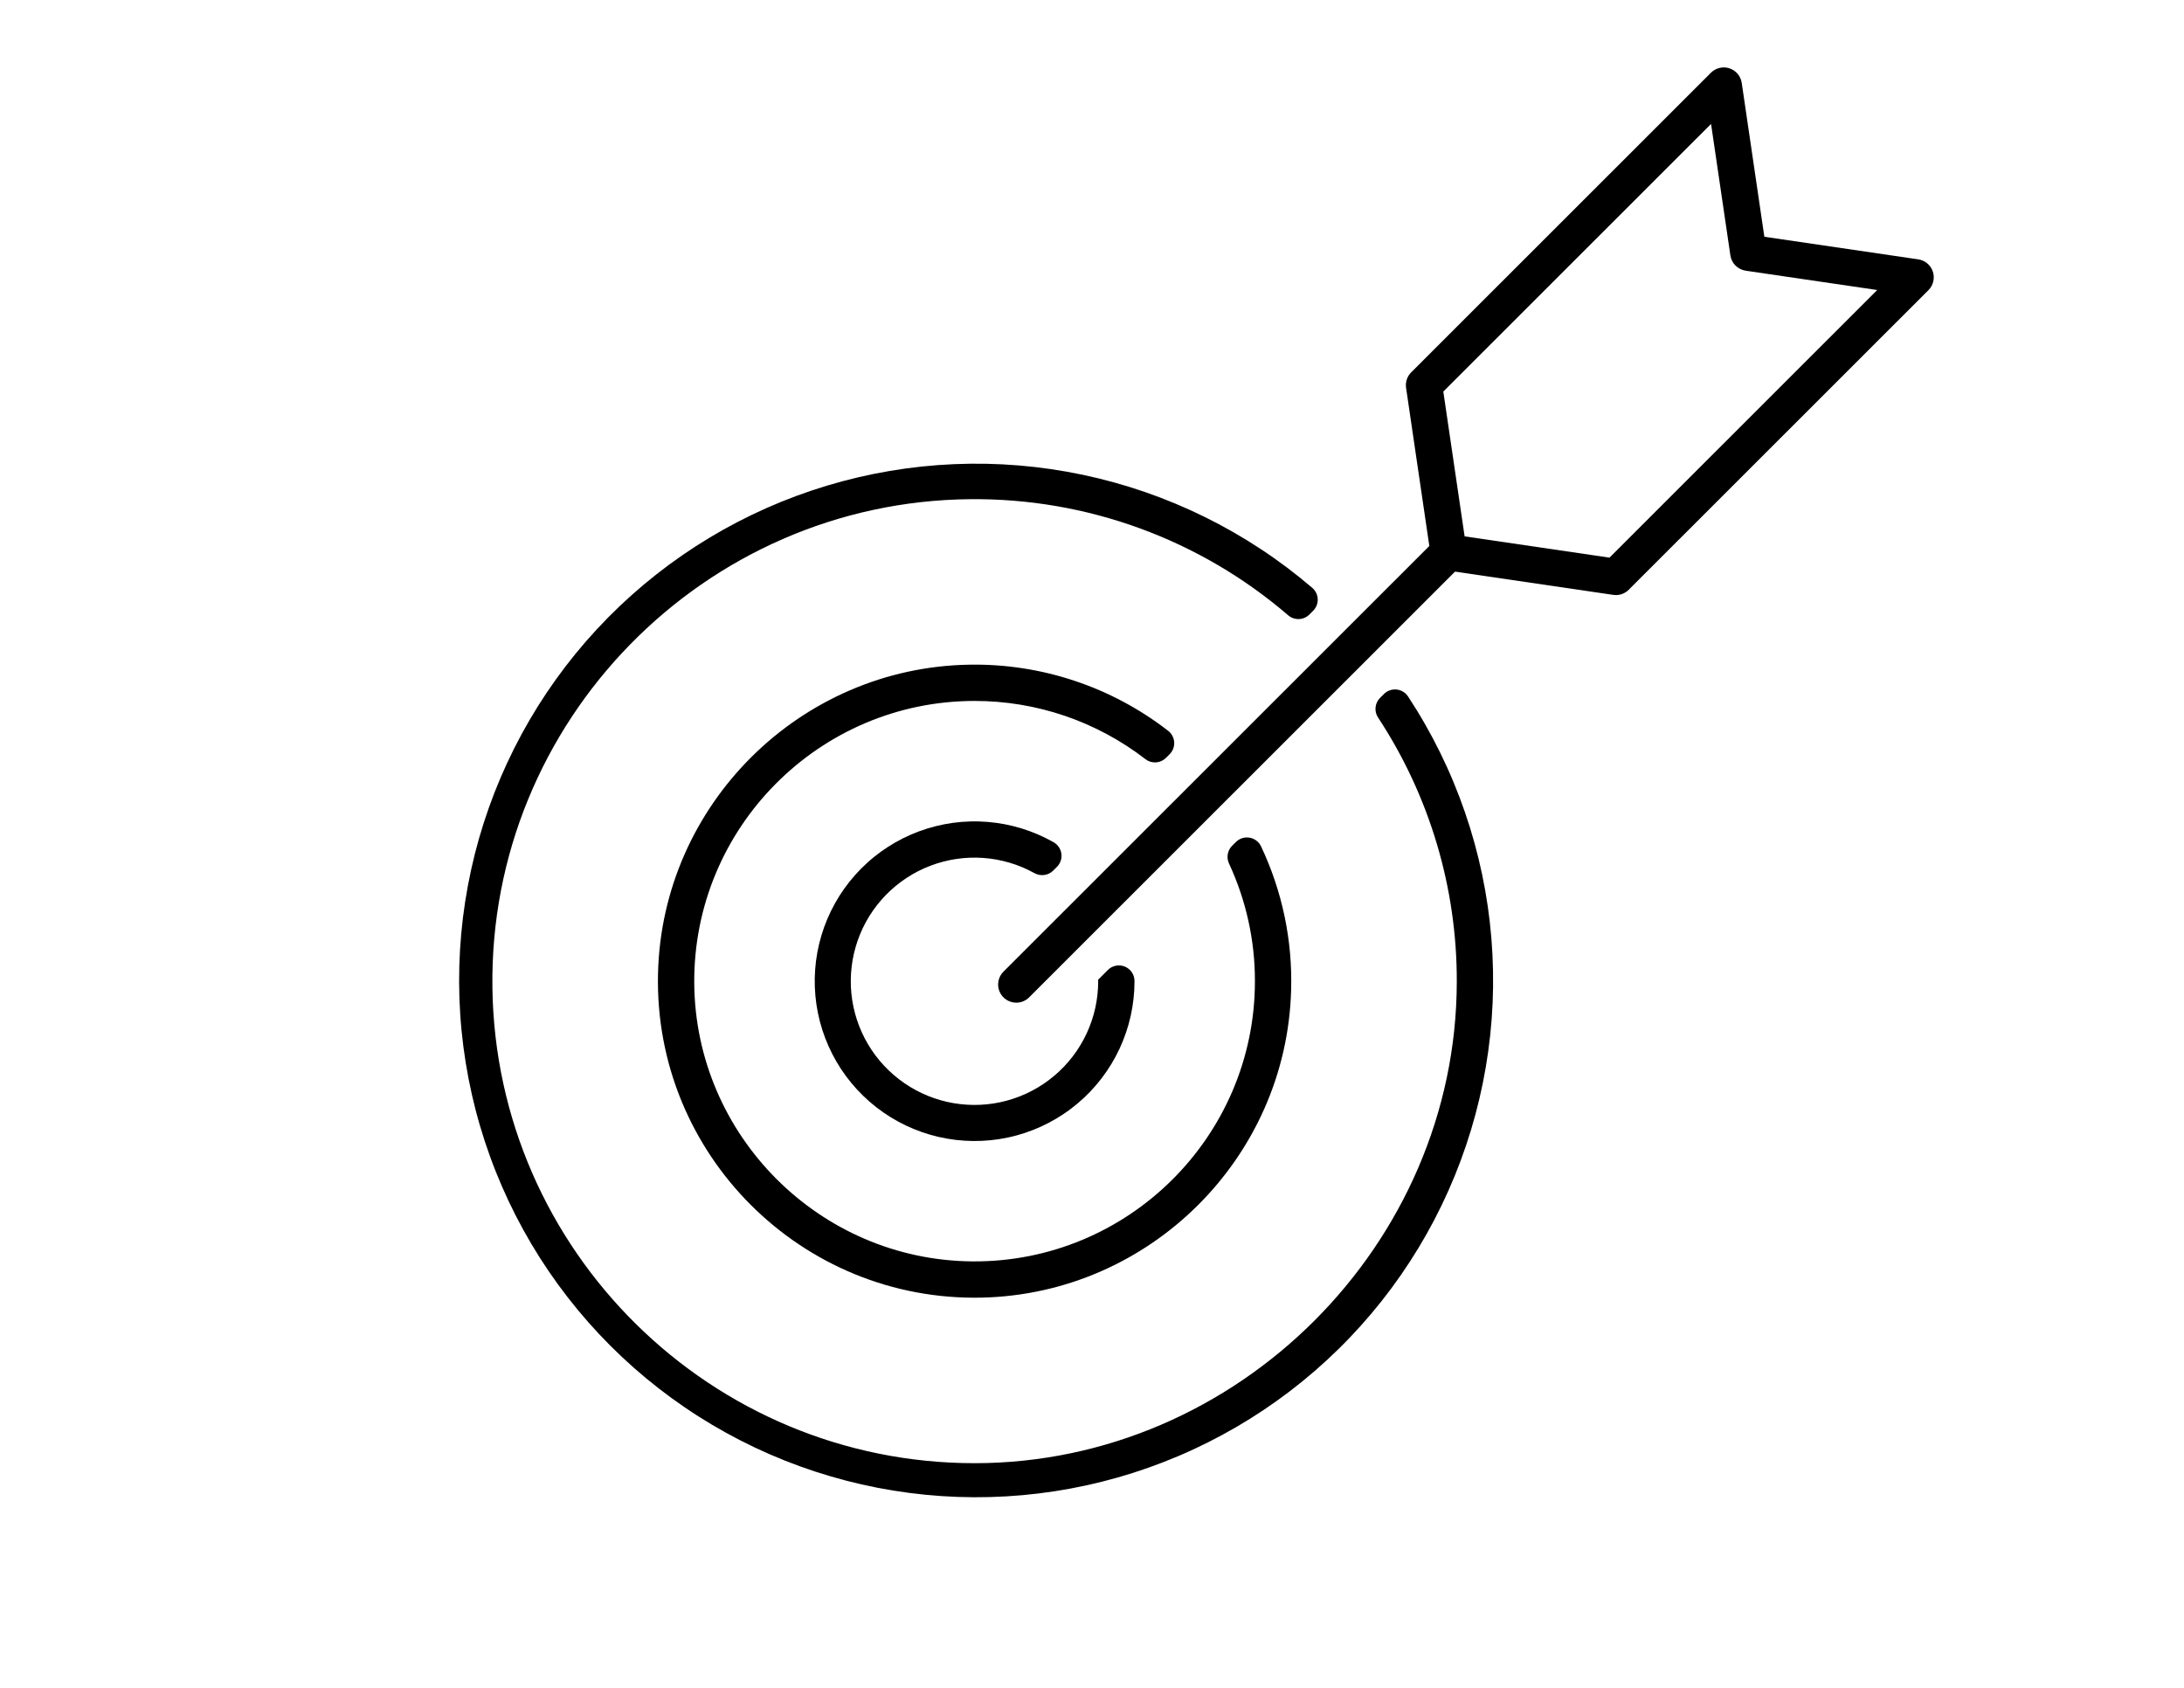 <svg xmlns="http://www.w3.org/2000/svg" xmlns:xlink="http://www.w3.org/1999/xlink" width="1056" zoomAndPan="magnify" viewBox="0 0 792 612" height="816" preserveAspectRatio="xMidYMid meet" version="1.0"><defs><clipPath id="6711c1c6eb"><path d="M 509 24 L 701.762 24 L 701.762 216 L 509 216 Z M 509 24 " clip-rule="nonzero"/></clipPath></defs><rect x="-79.2" width="950.4" fill="#ffffff" y="-61.2" height="734.4" fill-opacity="1"/><rect x="-79.2" width="950.4" fill="#ffffff" y="-61.2" height="734.4" fill-opacity="1"/><g clip-path="url(#6711c1c6eb)"><path fill="#000000" d="M 585.973 215.77 C 585.652 215.77 585.332 215.746 585.016 215.695 L 524.367 206.789 C 523.664 206.684 522.996 206.477 522.363 206.156 C 521.73 205.84 521.164 205.43 520.664 204.93 C 520.164 204.43 519.754 203.863 519.438 203.23 C 519.117 202.598 518.906 201.93 518.805 201.23 L 509.895 140.621 C 509.742 139.59 509.832 138.582 510.156 137.594 C 510.484 136.605 511.016 135.746 511.754 135.008 L 620.449 26.371 C 620.879 25.938 621.363 25.574 621.895 25.277 C 622.426 24.98 622.992 24.762 623.586 24.621 C 624.18 24.48 624.781 24.422 625.391 24.449 C 626 24.477 626.594 24.586 627.176 24.777 C 627.754 24.969 628.297 25.234 628.801 25.578 C 629.305 25.922 629.754 26.324 630.148 26.793 C 630.539 27.262 630.859 27.773 631.109 28.328 C 631.359 28.883 631.531 29.465 631.617 30.066 L 639.82 85.844 L 695.625 94.039 C 696.23 94.129 696.809 94.297 697.367 94.547 C 697.922 94.797 698.434 95.117 698.902 95.512 C 699.371 95.902 699.773 96.352 700.117 96.855 C 700.461 97.363 700.727 97.902 700.918 98.484 C 701.113 99.062 701.223 99.656 701.246 100.266 C 701.273 100.875 701.215 101.477 701.074 102.07 C 700.934 102.664 700.715 103.227 700.418 103.762 C 700.121 104.293 699.758 104.773 699.324 105.207 L 590.629 213.844 C 590.012 214.461 589.301 214.934 588.492 215.27 C 587.688 215.602 586.848 215.77 585.973 215.77 Z M 531.125 194.48 L 583.66 202.195 L 680.75 105.156 L 633.059 98.156 C 632.359 98.051 631.691 97.844 631.059 97.523 C 630.426 97.207 629.859 96.797 629.359 96.297 C 628.859 95.797 628.449 95.23 628.129 94.598 C 627.812 93.965 627.602 93.297 627.5 92.598 L 620.492 44.938 L 523.398 141.977 Z M 531.125 194.48 " fill-opacity="1" fill-rule="nonzero"/></g><path fill="#000000" d="M 455.082 355.766 C 455.082 412.059 409.047 457.805 352.629 457.371 C 297.332 456.949 252.184 411.824 251.762 356.559 C 251.328 300.168 297.098 254.156 353.422 254.156 C 358.988 254.152 364.523 254.602 370.02 255.512 C 375.512 256.418 380.895 257.77 386.168 259.566 C 391.441 261.363 396.527 263.582 401.434 266.219 C 406.34 268.855 410.992 271.879 415.398 275.281 C 415.945 275.699 416.543 276.008 417.199 276.207 C 417.855 276.406 418.527 276.48 419.211 276.438 C 419.895 276.391 420.551 276.227 421.176 275.941 C 421.797 275.66 422.352 275.273 422.836 274.789 L 424.152 273.473 C 424.438 273.191 424.688 272.879 424.906 272.543 C 425.125 272.207 425.305 271.852 425.449 271.477 C 425.59 271.102 425.691 270.715 425.75 270.316 C 425.812 269.922 425.828 269.523 425.805 269.121 C 425.781 268.723 425.715 268.328 425.605 267.941 C 425.496 267.555 425.352 267.184 425.164 266.828 C 424.977 266.473 424.754 266.145 424.496 265.836 C 424.238 265.527 423.949 265.25 423.633 265.004 C 418.523 261.035 413.117 257.527 407.41 254.48 C 401.707 251.43 395.781 248.887 389.645 246.844 C 383.504 244.797 377.238 243.289 370.844 242.309 C 364.449 241.328 358.016 240.895 351.547 241.008 C 290.133 241.996 240.004 291.746 238.617 353.121 C 237.141 418.488 290.652 471.98 356.055 470.508 C 416.961 469.137 466.523 419.867 468.211 359.004 C 468.473 350.012 467.684 341.113 465.844 332.309 C 464 323.504 461.156 315.039 457.312 306.906 C 457.121 306.492 456.879 306.113 456.594 305.758 C 456.309 305.406 455.984 305.09 455.625 304.816 C 455.262 304.539 454.875 304.309 454.457 304.129 C 454.039 303.945 453.609 303.816 453.16 303.738 C 452.711 303.66 452.262 303.637 451.809 303.664 C 451.355 303.695 450.91 303.777 450.477 303.914 C 450.043 304.051 449.633 304.238 449.246 304.473 C 448.855 304.711 448.5 304.988 448.18 305.309 L 446.797 306.691 C 446.387 307.102 446.047 307.566 445.781 308.082 C 445.512 308.598 445.328 309.145 445.23 309.719 C 445.129 310.289 445.117 310.863 445.195 311.441 C 445.273 312.016 445.434 312.57 445.68 313.094 C 448.785 319.781 451.133 326.719 452.719 333.918 C 454.305 341.113 455.094 348.398 455.082 355.766 Z M 455.082 355.766 " fill-opacity="1" fill-rule="nonzero"/><path fill="#000000" d="M 499.73 260.16 C 504.383 267.238 508.496 274.613 512.066 282.289 C 515.641 289.969 518.637 297.863 521.055 305.977 C 523.473 314.09 525.289 322.34 526.5 330.719 C 527.711 339.098 528.309 347.52 528.285 355.988 C 528.168 451.164 448.805 530.453 353.582 530.543 C 257.902 530.629 179.887 453.52 178.566 358.219 C 177.238 261.652 255.23 181.848 351.855 181 C 357.086 180.949 362.305 181.133 367.52 181.551 C 372.73 181.969 377.914 182.621 383.066 183.504 C 388.223 184.391 393.324 185.508 398.379 186.852 C 403.434 188.195 408.414 189.766 413.328 191.559 C 418.238 193.352 423.059 195.363 427.789 197.59 C 432.52 199.82 437.141 202.254 441.652 204.898 C 446.164 207.543 450.547 210.383 454.801 213.422 C 459.055 216.461 463.164 219.684 467.129 223.094 C 467.398 223.324 467.684 223.527 467.992 223.707 C 468.297 223.883 468.617 224.031 468.953 224.148 C 469.285 224.266 469.629 224.352 469.98 224.406 C 470.328 224.461 470.684 224.48 471.035 224.469 C 471.391 224.453 471.738 224.41 472.086 224.332 C 472.43 224.254 472.766 224.145 473.094 224.004 C 473.418 223.863 473.727 223.691 474.02 223.492 C 474.312 223.293 474.586 223.07 474.836 222.82 L 476.203 221.449 C 476.48 221.176 476.723 220.871 476.938 220.543 C 477.152 220.219 477.328 219.871 477.469 219.508 C 477.613 219.145 477.715 218.77 477.781 218.383 C 477.844 217.996 477.867 217.609 477.852 217.219 C 477.836 216.828 477.781 216.445 477.688 216.066 C 477.59 215.688 477.457 215.32 477.285 214.969 C 477.117 214.617 476.91 214.289 476.672 213.98 C 476.434 213.672 476.164 213.391 475.867 213.137 C 472.898 210.598 469.852 208.152 466.73 205.801 C 463.605 203.453 460.414 201.203 457.148 199.055 C 453.887 196.902 450.559 194.859 447.168 192.918 C 443.777 190.977 440.328 189.141 436.82 187.414 C 433.316 185.688 429.758 184.074 426.152 182.57 C 422.543 181.066 418.895 179.676 415.199 178.398 C 411.504 177.125 407.773 175.965 404.008 174.922 C 400.242 173.879 396.445 172.957 392.621 172.152 C 388.797 171.348 384.953 170.66 381.086 170.098 C 377.219 169.531 373.336 169.09 369.441 168.766 C 365.547 168.445 361.645 168.242 357.738 168.164 C 353.828 168.086 349.922 168.129 346.02 168.297 C 342.113 168.461 338.219 168.75 334.332 169.16 C 330.445 169.566 326.574 170.098 322.719 170.75 C 318.867 171.402 315.035 172.172 311.23 173.062 C 307.426 173.953 303.652 174.961 299.91 176.09 C 296.168 177.215 292.465 178.457 288.801 179.816 C 285.133 181.172 281.516 182.645 277.941 184.227 C 274.371 185.812 270.852 187.508 267.383 189.309 C 263.918 191.113 260.512 193.023 257.164 195.043 C 253.816 197.059 250.535 199.18 247.32 201.402 C 244.109 203.625 240.965 205.945 237.898 208.363 C 234.828 210.781 231.836 213.293 228.926 215.898 C 226.012 218.504 223.184 221.199 220.441 223.98 C 217.699 226.762 215.043 229.629 212.48 232.574 C 209.918 235.523 207.445 238.551 205.07 241.652 C 202.699 244.754 200.422 247.926 198.246 251.172 C 196.07 254.418 193.996 257.727 192.027 261.102 C 190.059 264.477 188.195 267.906 186.441 271.398 C 184.688 274.891 183.043 278.43 181.512 282.023 C 179.98 285.617 178.559 289.254 177.254 292.938 C 175.949 296.621 174.762 300.34 173.688 304.094 C 172.617 307.852 171.66 311.637 170.828 315.453 C 169.992 319.27 169.277 323.109 168.68 326.969 C 168.086 330.828 167.609 334.707 167.258 338.594 C 166.906 342.484 166.676 346.383 166.566 350.289 C 166.457 354.191 166.469 358.098 166.605 362 C 166.742 365.906 166.996 369.801 167.379 373.688 C 167.758 377.578 168.258 381.449 168.879 385.305 C 169.5 389.164 170.242 392.996 171.102 396.805 C 171.965 400.617 172.941 404.395 174.043 408.145 C 175.141 411.895 176.352 415.605 177.684 419.277 C 179.012 422.953 180.457 426.578 182.016 430.164 C 183.57 433.746 185.238 437.277 187.016 440.754 C 188.793 444.234 190.68 447.652 192.672 451.016 C 194.664 454.375 196.758 457.672 198.957 460.898 C 201.156 464.129 203.453 467.289 205.848 470.375 C 208.242 473.461 210.734 476.469 213.316 479.398 C 215.902 482.332 218.574 485.18 221.336 487.941 C 224.098 490.707 226.945 493.379 229.875 495.965 C 232.805 498.551 235.812 501.043 238.898 503.441 C 241.984 505.84 245.141 508.137 248.371 510.336 C 251.598 512.539 254.895 514.637 258.254 516.629 C 261.617 518.625 265.035 520.512 268.516 522.293 C 271.992 524.074 275.523 525.742 279.105 527.305 C 282.691 528.863 286.32 530.309 289.992 531.645 C 293.664 532.977 297.379 534.191 301.129 535.293 C 304.879 536.395 308.656 537.379 312.469 538.242 C 316.281 539.109 320.117 539.852 323.973 540.477 C 327.832 541.102 331.707 541.605 335.594 541.988 C 339.484 542.371 343.383 542.633 347.289 542.773 C 351.195 542.914 355.102 542.93 359.008 542.824 C 362.914 542.719 366.812 542.492 370.707 542.145 C 374.602 541.797 378.477 541.328 382.34 540.734 C 386.203 540.145 390.047 539.434 393.863 538.602 C 397.684 537.77 401.473 536.82 405.234 535.754 C 408.992 534.688 412.715 533.5 416.398 532.199 C 420.086 530.898 423.727 529.484 427.324 527.957 C 430.922 526.43 434.465 524.789 437.961 523.039 C 441.453 521.289 444.891 519.434 448.27 517.469 C 451.648 515.504 454.961 513.434 458.207 511.266 C 461.457 509.094 464.637 506.82 467.742 504.449 C 470.848 502.082 473.879 499.613 476.828 497.055 C 479.781 494.496 482.652 491.848 485.438 489.105 C 488.227 486.367 490.922 483.543 493.531 480.637 C 496.145 477.73 498.66 474.742 501.082 471.676 C 503.504 468.613 505.828 465.477 508.055 462.266 C 510.281 459.055 512.406 455.777 514.43 452.434 C 516.449 449.09 518.367 445.688 520.176 442.227 C 521.984 438.762 523.684 435.246 525.27 431.676 C 526.859 428.109 528.336 424.492 529.695 420.832 C 531.059 417.172 532.305 413.469 533.438 409.73 C 534.566 405.992 535.582 402.223 536.477 398.418 C 537.371 394.617 538.145 390.789 538.801 386.938 C 539.457 383.086 539.992 379.219 540.406 375.336 C 540.82 371.449 541.109 367.559 541.281 363.656 C 541.449 359.754 541.5 355.848 541.422 351.941 C 541.348 348.035 541.152 344.137 540.836 340.242 C 540.516 336.352 540.078 332.473 539.516 328.605 C 538.953 324.738 538.273 320.895 537.473 317.07 C 536.668 313.25 535.75 309.453 534.711 305.688 C 533.672 301.922 532.516 298.191 531.242 294.5 C 529.969 290.805 528.582 287.156 527.082 283.551 C 525.582 279.941 523.969 276.387 522.246 272.879 C 520.523 269.375 518.691 265.926 516.75 262.535 C 514.812 259.141 512.77 255.816 510.621 252.551 C 510.391 252.199 510.125 251.875 509.82 251.582 C 509.52 251.289 509.188 251.035 508.828 250.816 C 508.469 250.598 508.09 250.418 507.688 250.285 C 507.289 250.148 506.879 250.062 506.461 250.016 C 506.043 249.973 505.625 249.977 505.207 250.027 C 504.789 250.074 504.379 250.172 503.984 250.312 C 503.586 250.449 503.207 250.633 502.852 250.859 C 502.496 251.082 502.168 251.344 501.871 251.641 L 500.453 253.055 C 499.992 253.516 499.621 254.039 499.344 254.629 C 499.066 255.215 498.891 255.832 498.828 256.48 C 498.762 257.129 498.805 257.766 498.961 258.398 C 499.117 259.031 499.371 259.617 499.73 260.16 Z M 499.73 260.16 " fill-opacity="1" fill-rule="nonzero"/><path fill="#000000" d="M 398.242 355.766 C 398.242 356.578 398.223 357.391 398.176 358.203 C 398.133 359.016 398.07 359.824 397.98 360.633 C 397.895 361.438 397.785 362.246 397.652 363.047 C 397.52 363.848 397.367 364.645 397.195 365.441 C 397.02 366.234 396.824 367.023 396.605 367.805 C 396.387 368.59 396.148 369.363 395.891 370.133 C 395.629 370.906 395.348 371.668 395.047 372.422 C 394.746 373.176 394.426 373.922 394.082 374.66 C 393.738 375.398 393.379 376.125 392.996 376.844 C 392.613 377.559 392.215 378.266 391.793 378.961 C 391.375 379.66 390.938 380.344 390.48 381.016 C 390.023 381.688 389.547 382.348 389.055 382.992 C 388.559 383.637 388.051 384.27 387.523 384.891 C 386.996 385.508 386.453 386.113 385.891 386.699 C 385.332 387.289 384.754 387.863 384.164 388.422 C 383.57 388.977 382.965 389.52 382.344 390.043 C 381.723 390.57 381.09 391.074 380.441 391.566 C 379.793 392.055 379.129 392.527 378.457 392.984 C 377.781 393.438 377.098 393.871 376.398 394.289 C 375.699 394.707 374.992 395.105 374.273 395.484 C 373.551 395.859 372.824 396.219 372.086 396.559 C 371.344 396.898 370.598 397.215 369.84 397.516 C 369.086 397.812 368.32 398.09 367.551 398.348 C 366.777 398.602 366 398.84 365.215 399.055 C 364.43 399.266 363.641 399.461 362.848 399.633 C 362.051 399.805 361.254 399.953 360.449 400.082 C 359.648 400.207 358.84 400.316 358.031 400.398 C 357.223 400.484 356.414 400.547 355.602 400.586 C 354.789 400.625 353.977 400.645 353.164 400.641 C 352.352 400.637 351.539 400.609 350.727 400.562 C 349.914 400.516 349.105 400.445 348.297 400.352 C 347.488 400.262 346.684 400.145 345.883 400.012 C 345.082 399.875 344.285 399.715 343.492 399.539 C 342.699 399.359 341.91 399.156 341.129 398.938 C 340.344 398.715 339.57 398.473 338.801 398.207 C 338.031 397.941 337.27 397.656 336.516 397.352 C 335.766 397.047 335.02 396.723 334.285 396.375 C 333.547 396.027 332.82 395.664 332.105 395.277 C 331.391 394.891 330.684 394.488 329.992 394.062 C 329.297 393.641 328.617 393.199 327.945 392.738 C 327.277 392.277 326.621 391.797 325.977 391.301 C 325.332 390.805 324.703 390.293 324.086 389.762 C 323.473 389.23 322.871 388.684 322.285 388.121 C 321.699 387.555 321.129 386.977 320.574 386.383 C 320.02 385.789 319.48 385.18 318.957 384.555 C 318.438 383.934 317.934 383.297 317.445 382.645 C 316.961 381.992 316.492 381.328 316.039 380.652 C 315.59 379.977 315.156 379.289 314.746 378.59 C 314.332 377.891 313.938 377.18 313.562 376.457 C 313.188 375.734 312.836 375.004 312.5 374.266 C 312.164 373.523 311.852 372.773 311.555 372.016 C 311.262 371.258 310.988 370.492 310.738 369.723 C 310.484 368.949 310.254 368.168 310.043 367.383 C 309.832 366.598 309.645 365.809 309.477 365.016 C 309.312 364.219 309.164 363.418 309.043 362.617 C 308.918 361.812 308.816 361.008 308.738 360.199 C 308.656 359.391 308.602 358.578 308.562 357.766 C 308.527 356.957 308.516 356.145 308.523 355.332 C 308.531 354.52 308.562 353.707 308.617 352.895 C 308.668 352.082 308.742 351.273 308.84 350.469 C 308.938 349.66 309.055 348.859 309.195 348.059 C 309.336 347.258 309.5 346.461 309.684 345.668 C 309.867 344.879 310.07 344.09 310.297 343.312 C 310.523 342.531 310.773 341.758 311.039 340.988 C 311.309 340.223 311.598 339.465 311.91 338.711 C 312.219 337.961 312.551 337.219 312.898 336.484 C 313.25 335.75 313.621 335.027 314.008 334.316 C 314.398 333.602 314.809 332.898 315.234 332.207 C 315.664 331.52 316.109 330.84 316.574 330.172 C 317.039 329.504 317.523 328.852 318.023 328.211 C 318.523 327.57 319.039 326.945 319.574 326.332 C 320.109 325.719 320.66 325.121 321.227 324.539 C 321.793 323.957 322.379 323.391 322.977 322.84 C 323.574 322.289 324.184 321.754 324.812 321.238 C 325.438 320.719 326.078 320.219 326.734 319.734 C 327.387 319.254 328.055 318.789 328.734 318.344 C 329.414 317.895 330.105 317.469 330.809 317.059 C 331.508 316.648 332.223 316.262 332.945 315.891 C 333.672 315.52 334.402 315.168 335.148 314.84 C 335.891 314.508 336.641 314.199 337.402 313.91 C 338.16 313.621 338.926 313.352 339.703 313.105 C 340.477 312.855 341.258 312.629 342.043 312.426 C 342.832 312.219 343.621 312.035 344.418 311.871 C 345.215 311.711 346.016 311.57 346.82 311.449 C 347.625 311.332 348.43 311.234 349.242 311.16 C 350.051 311.086 350.863 311.031 351.676 311 C 352.488 310.969 353.301 310.961 354.113 310.973 C 354.926 310.988 355.738 311.023 356.547 311.082 C 357.359 311.137 358.168 311.219 358.977 311.316 C 359.781 311.418 360.586 311.543 361.387 311.688 C 362.188 311.832 362.98 312 363.773 312.188 C 364.562 312.375 365.348 312.586 366.129 312.816 C 366.906 313.047 367.68 313.301 368.445 313.57 C 369.211 313.844 369.969 314.137 370.719 314.453 C 371.469 314.766 372.211 315.102 372.941 315.457 C 373.676 315.809 374.395 316.184 375.105 316.578 C 375.648 316.883 376.223 317.098 376.832 317.215 C 377.441 317.332 378.055 317.352 378.672 317.27 C 379.285 317.188 379.875 317.012 380.43 316.738 C 380.988 316.465 381.488 316.109 381.93 315.672 L 383.285 314.32 C 383.594 314.012 383.863 313.676 384.09 313.309 C 384.32 312.941 384.508 312.551 384.648 312.141 C 384.785 311.727 384.879 311.309 384.922 310.875 C 384.965 310.441 384.957 310.012 384.902 309.582 C 384.844 309.152 384.742 308.734 384.59 308.328 C 384.434 307.918 384.238 307.535 383.996 307.176 C 383.758 306.812 383.477 306.484 383.16 306.188 C 382.844 305.891 382.496 305.633 382.121 305.418 C 381.207 304.895 380.277 304.402 379.336 303.93 C 378.391 303.461 377.438 303.016 376.473 302.598 C 375.504 302.18 374.527 301.789 373.539 301.422 C 372.551 301.059 371.555 300.719 370.547 300.41 C 369.543 300.098 368.527 299.816 367.508 299.559 C 366.484 299.305 365.457 299.074 364.422 298.875 C 363.391 298.676 362.352 298.504 361.305 298.363 C 360.262 298.219 359.215 298.105 358.168 298.02 C 357.117 297.934 356.066 297.875 355.012 297.848 C 353.961 297.816 352.906 297.816 351.855 297.848 C 350.801 297.875 349.75 297.934 348.699 298.02 C 347.652 298.105 346.605 298.219 345.562 298.359 C 344.516 298.504 343.477 298.676 342.445 298.875 C 341.41 299.074 340.383 299.301 339.359 299.559 C 338.34 299.812 337.324 300.094 336.316 300.406 C 335.312 300.715 334.316 301.055 333.328 301.418 C 332.34 301.785 331.363 302.176 330.395 302.594 C 329.43 303.012 328.473 303.457 327.531 303.926 C 326.59 304.398 325.66 304.891 324.746 305.414 C 323.832 305.934 322.93 306.48 322.043 307.051 C 321.16 307.617 320.289 308.211 319.438 308.828 C 318.582 309.445 317.746 310.086 316.93 310.75 C 316.109 311.41 315.309 312.098 314.531 312.805 C 313.75 313.508 312.988 314.234 312.246 314.984 C 311.504 315.73 310.785 316.5 310.086 317.285 C 309.387 318.074 308.707 318.879 308.051 319.703 C 307.395 320.527 306.762 321.367 306.152 322.227 C 305.543 323.082 304.957 323.957 304.395 324.848 C 303.832 325.738 303.297 326.645 302.785 327.562 C 302.27 328.48 301.785 329.414 301.32 330.359 C 300.859 331.309 300.422 332.266 300.016 333.234 C 299.605 334.203 299.223 335.184 298.863 336.176 C 298.508 337.164 298.18 338.164 297.879 339.176 C 297.578 340.184 297.301 341.199 297.055 342.223 C 296.809 343.246 296.59 344.273 296.402 345.309 C 296.211 346.344 296.051 347.387 295.914 348.43 C 295.781 349.473 295.676 350.52 295.602 351.57 C 295.523 352.621 295.477 353.672 295.457 354.723 C 295.438 355.777 295.449 356.828 295.484 357.883 C 295.523 358.934 295.59 359.984 295.688 361.031 C 295.781 362.078 295.906 363.125 296.059 364.168 C 296.211 365.207 296.391 366.246 296.602 367.277 C 296.809 368.309 297.047 369.332 297.312 370.352 C 297.578 371.371 297.871 372.383 298.188 373.383 C 298.508 374.387 298.855 375.383 299.23 376.363 C 299.605 377.348 300.004 378.32 300.434 379.285 C 300.859 380.246 301.312 381.195 301.793 382.133 C 302.27 383.07 302.777 383.996 303.305 384.906 C 303.836 385.816 304.387 386.711 304.965 387.59 C 305.543 388.469 306.145 389.332 306.773 390.18 C 307.398 391.027 308.047 391.855 308.715 392.668 C 309.387 393.48 310.078 394.273 310.793 395.047 C 311.504 395.82 312.238 396.574 312.996 397.309 C 313.75 398.043 314.523 398.758 315.316 399.449 C 316.113 400.141 316.922 400.812 317.754 401.457 C 318.582 402.105 319.43 402.73 320.297 403.332 C 321.16 403.934 322.039 404.512 322.938 405.066 C 323.832 405.617 324.742 406.148 325.668 406.652 C 326.59 407.156 327.527 407.633 328.48 408.086 C 329.43 408.539 330.391 408.969 331.367 409.367 C 332.34 409.77 333.324 410.141 334.32 410.488 C 335.312 410.836 336.316 411.156 337.328 411.449 C 338.34 411.738 339.359 412.004 340.387 412.242 C 341.41 412.477 342.445 412.688 343.48 412.867 C 344.52 413.047 345.562 413.199 346.605 413.324 C 347.652 413.449 348.699 413.543 349.754 413.609 C 350.805 413.676 351.855 413.715 352.91 413.723 C 353.961 413.734 355.016 413.715 356.066 413.668 C 357.117 413.617 358.168 413.543 359.215 413.438 C 360.266 413.332 361.309 413.199 362.352 413.035 C 363.391 412.875 364.426 412.684 365.457 412.465 C 366.488 412.25 367.512 412.004 368.527 411.727 C 369.543 411.453 370.551 411.152 371.555 410.824 C 372.555 410.496 373.543 410.137 374.527 409.754 C 375.508 409.371 376.477 408.961 377.434 408.527 C 378.395 408.09 379.34 407.629 380.273 407.141 C 381.207 406.656 382.125 406.141 383.031 405.605 C 383.938 405.066 384.828 404.504 385.703 403.918 C 386.578 403.332 387.438 402.727 388.277 402.094 C 389.121 401.461 389.945 400.805 390.75 400.125 C 391.555 399.449 392.344 398.75 393.109 398.031 C 393.879 397.309 394.625 396.566 395.355 395.809 C 396.082 395.047 396.789 394.266 397.473 393.465 C 398.16 392.668 398.82 391.848 399.461 391.012 C 400.102 390.176 400.719 389.324 401.312 388.457 C 401.906 387.586 402.477 386.703 403.023 385.801 C 403.566 384.902 404.09 383.984 404.586 383.059 C 405.082 382.129 405.551 381.188 405.996 380.234 C 406.441 379.277 406.859 378.312 407.25 377.336 C 407.641 376.359 408.008 375.371 408.344 374.375 C 408.684 373.379 408.992 372.371 409.277 371.359 C 409.559 370.344 409.816 369.324 410.043 368.297 C 410.27 367.27 410.469 366.234 410.641 365.195 C 410.812 364.156 410.953 363.113 411.07 362.066 C 411.184 361.023 411.27 359.973 411.324 358.922 C 411.383 357.871 411.41 356.82 411.41 355.766 L 411.41 355.641 C 411.406 355.082 411.316 354.539 411.148 354.008 C 410.984 353.477 410.742 352.98 410.43 352.52 C 410.113 352.059 409.742 351.656 409.309 351.305 C 408.875 350.957 408.398 350.676 407.883 350.465 C 407.367 350.258 406.832 350.125 406.277 350.074 C 405.723 350.023 405.172 350.055 404.625 350.164 C 404.078 350.277 403.559 350.465 403.07 350.727 C 402.578 350.992 402.137 351.32 401.742 351.715 L 398.227 355.23 C 398.23 355.41 398.242 355.586 398.242 355.766 Z M 398.242 355.766 " fill-opacity="1" fill-rule="nonzero"/><path fill="#000000" d="M 368.539 363.562 C 367.887 363.562 367.25 363.469 366.625 363.281 C 366.004 363.09 365.422 362.816 364.879 362.453 C 364.336 362.094 363.859 361.66 363.449 361.156 C 363.035 360.652 362.703 360.102 362.453 359.5 C 362.203 358.898 362.047 358.273 361.984 357.629 C 361.922 356.98 361.953 356.336 362.078 355.699 C 362.207 355.059 362.422 354.453 362.73 353.879 C 363.039 353.305 363.422 352.789 363.883 352.328 L 520.668 195.625 C 520.973 195.32 521.305 195.047 521.664 194.809 C 522.023 194.57 522.402 194.367 522.805 194.203 C 523.203 194.035 523.613 193.91 524.039 193.828 C 524.461 193.742 524.891 193.703 525.32 193.703 C 525.754 193.703 526.184 193.742 526.605 193.828 C 527.031 193.914 527.441 194.039 527.84 194.203 C 528.238 194.367 528.621 194.57 528.98 194.812 C 529.34 195.051 529.672 195.324 529.977 195.629 C 530.281 195.934 530.555 196.266 530.793 196.625 C 531.035 196.984 531.238 197.363 531.402 197.766 C 531.57 198.164 531.695 198.574 531.777 198.996 C 531.863 199.422 531.906 199.848 531.906 200.281 C 531.906 200.715 531.863 201.141 531.777 201.566 C 531.695 201.988 531.57 202.398 531.406 202.801 C 531.238 203.199 531.035 203.578 530.797 203.938 C 530.559 204.297 530.285 204.629 529.98 204.934 L 373.195 361.637 C 372.578 362.254 371.863 362.73 371.059 363.062 C 370.25 363.398 369.41 363.566 368.539 363.562 Z M 368.539 363.562 " fill-opacity="1" fill-rule="nonzero"/></svg>